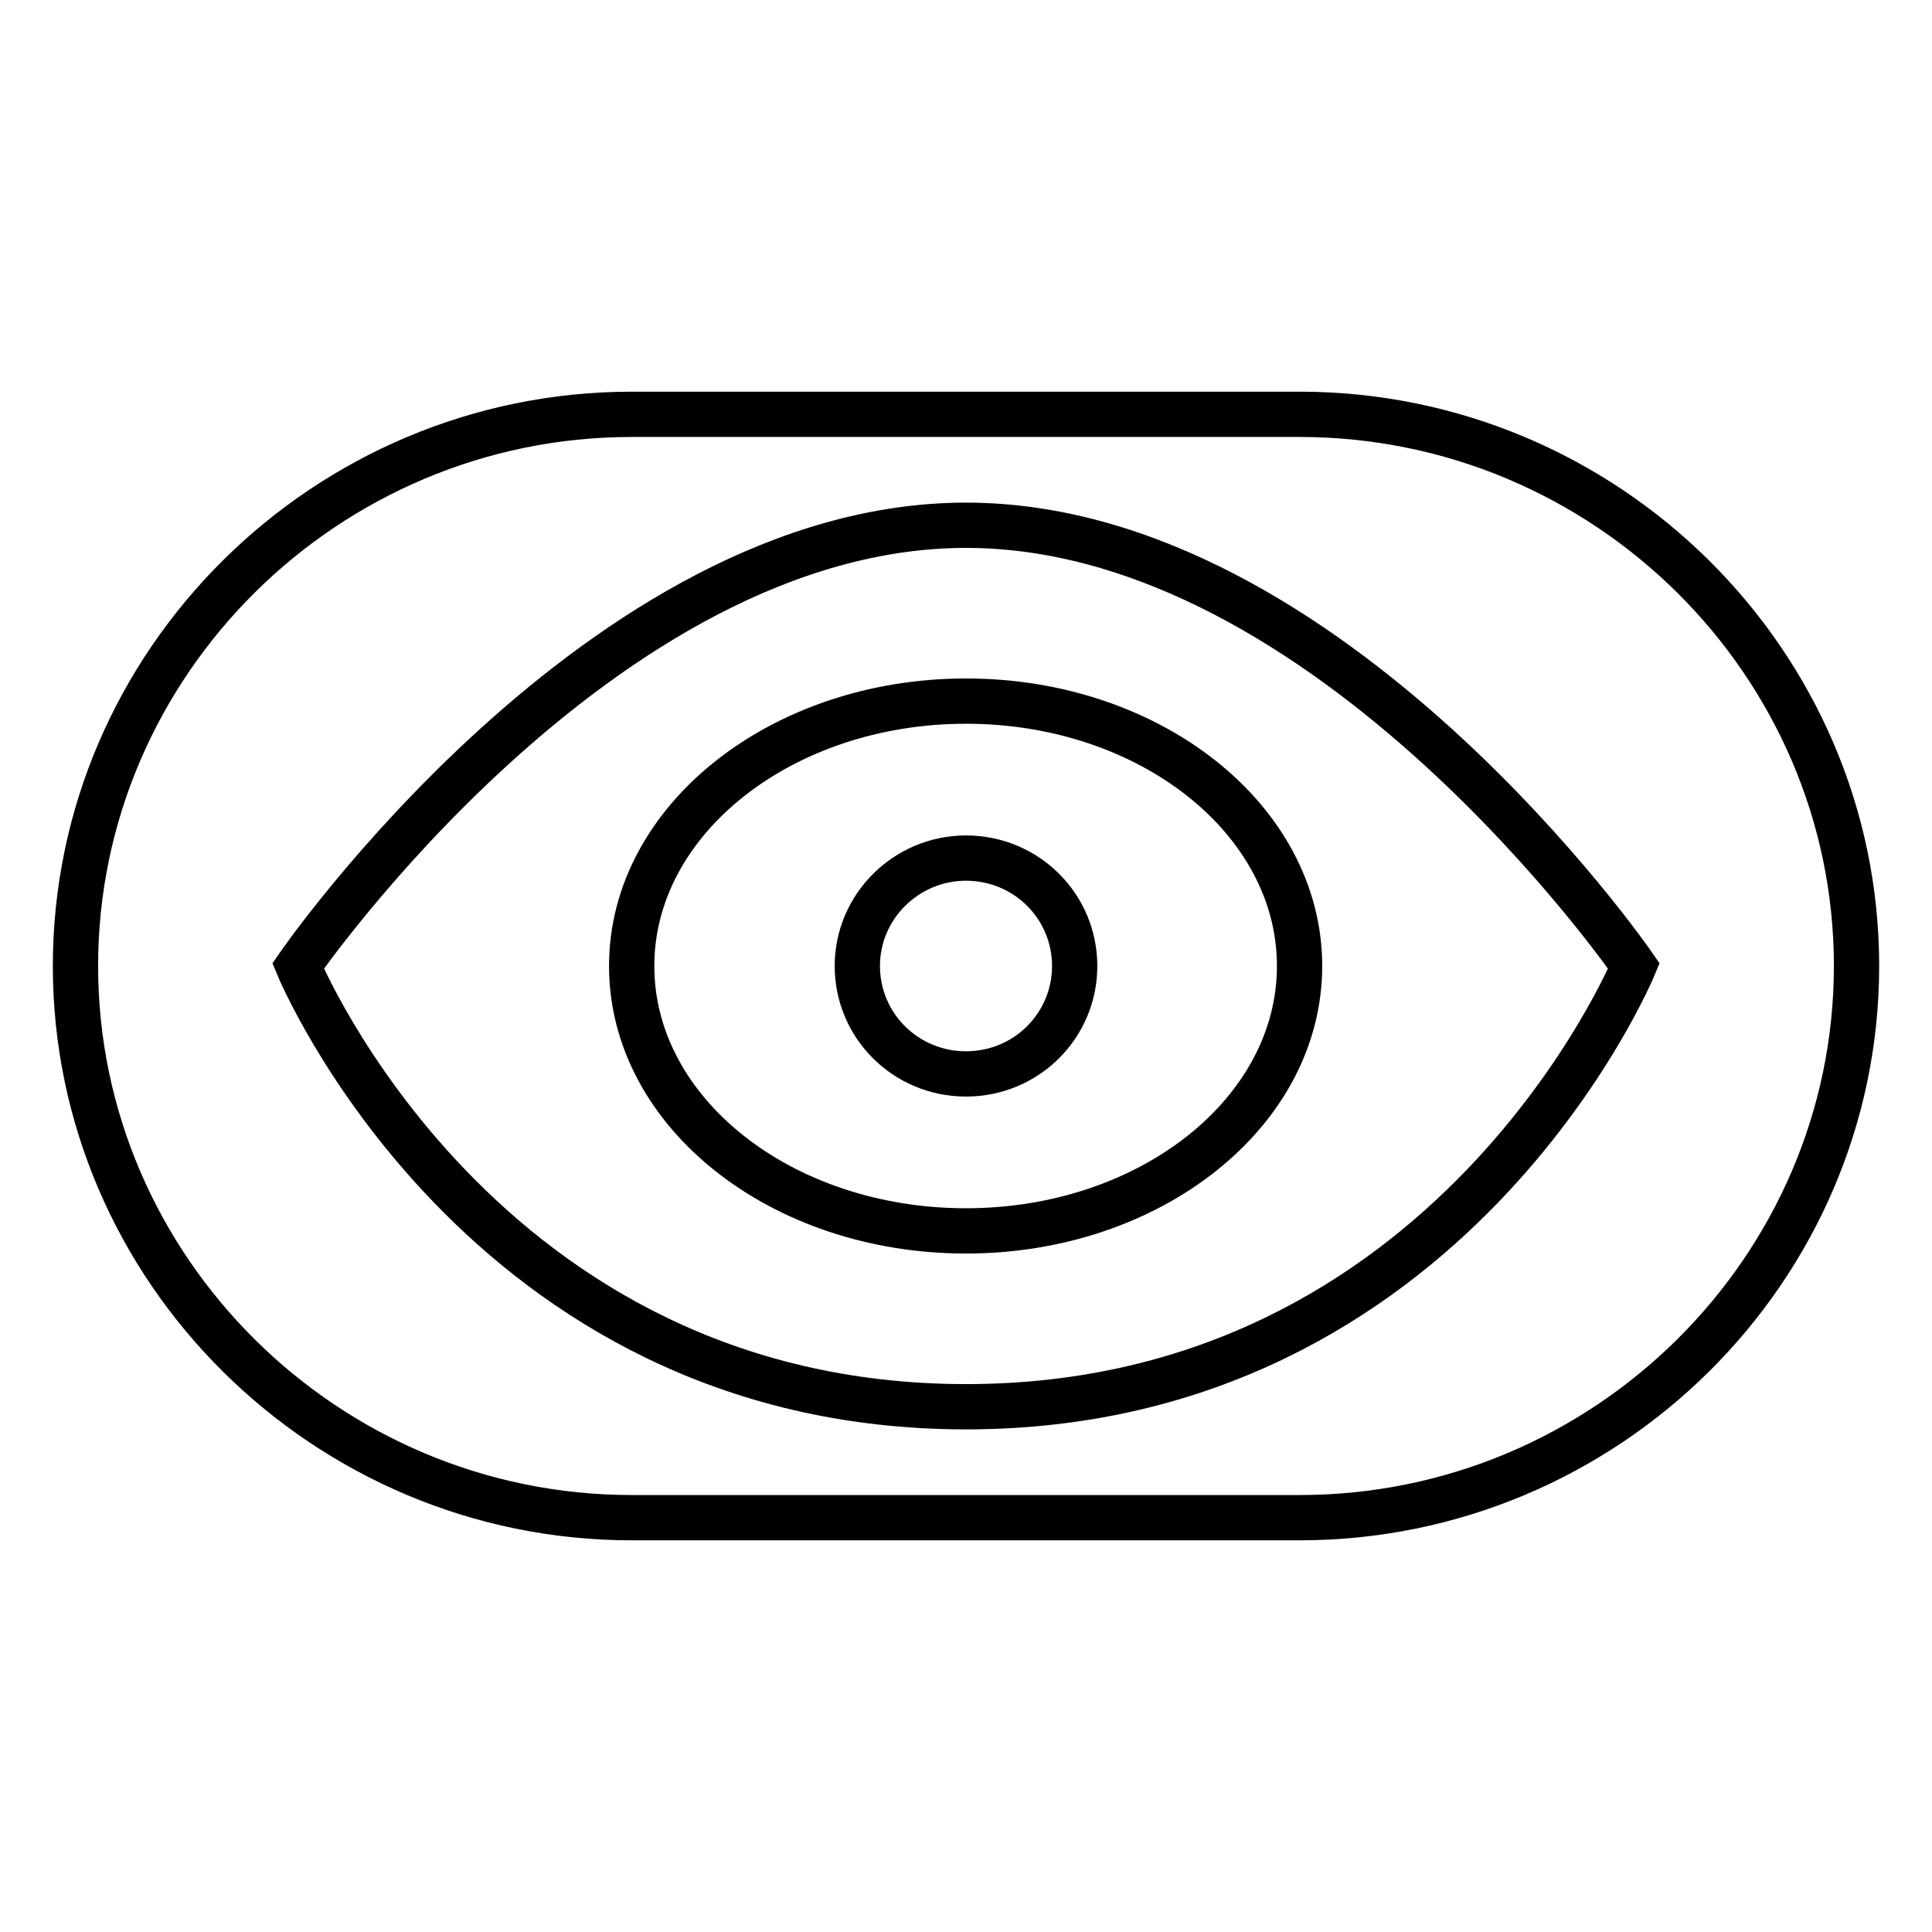 <?xml version="1.0" encoding="utf-8"?>
<!-- Svg Vector Icons : http://www.onlinewebfonts.com/icon -->
<!DOCTYPE svg PUBLIC "-//W3C//DTD SVG 1.1//EN" "http://www.w3.org/Graphics/SVG/1.1/DTD/svg11.dtd">
<svg version="1.1" xmlns="http://www.w3.org/2000/svg" xmlns:xlink="http://www.w3.org/1999/xlink" x="0px" y="0px" viewBox="0 0 256 256" enable-background="new 0 0 256 256" xml:space="preserve">
<g><g><path stroke-width="6" fill-opacity="0" stroke="#000000"  d="M172.2,54.9H83.7C43.2,54.9,10,87.8,10,128c0,40.2,33.2,73.1,73.7,73.1h88.5c40.6,0,73.8-32.9,73.8-73.1C246,87.8,212.8,54.9,172.2,54.9z M128,186.4c-64.4,0-88.5-58.4-88.5-58.4S79.7,69.6,128,69.6c48.3,0,88.5,58.4,88.5,58.4S192.4,186.4,128,186.4z"/><path stroke-width="6" fill-opacity="0" stroke="#000000"  d="M128,92.9c-24.4,0-44.3,15.7-44.3,35.1c0,19.4,19.8,35.1,44.3,35.1c24.4,0,44.2-15.7,44.2-35.1C172.2,108.6,152.4,92.9,128,92.9z M128,142.3c-8,0-14.4-6.4-14.4-14.3c0-7.9,6.5-14.3,14.4-14.3c8,0,14.4,6.4,14.4,14.3C142.4,135.9,136,142.3,128,142.3z"/></g></g>
</svg>